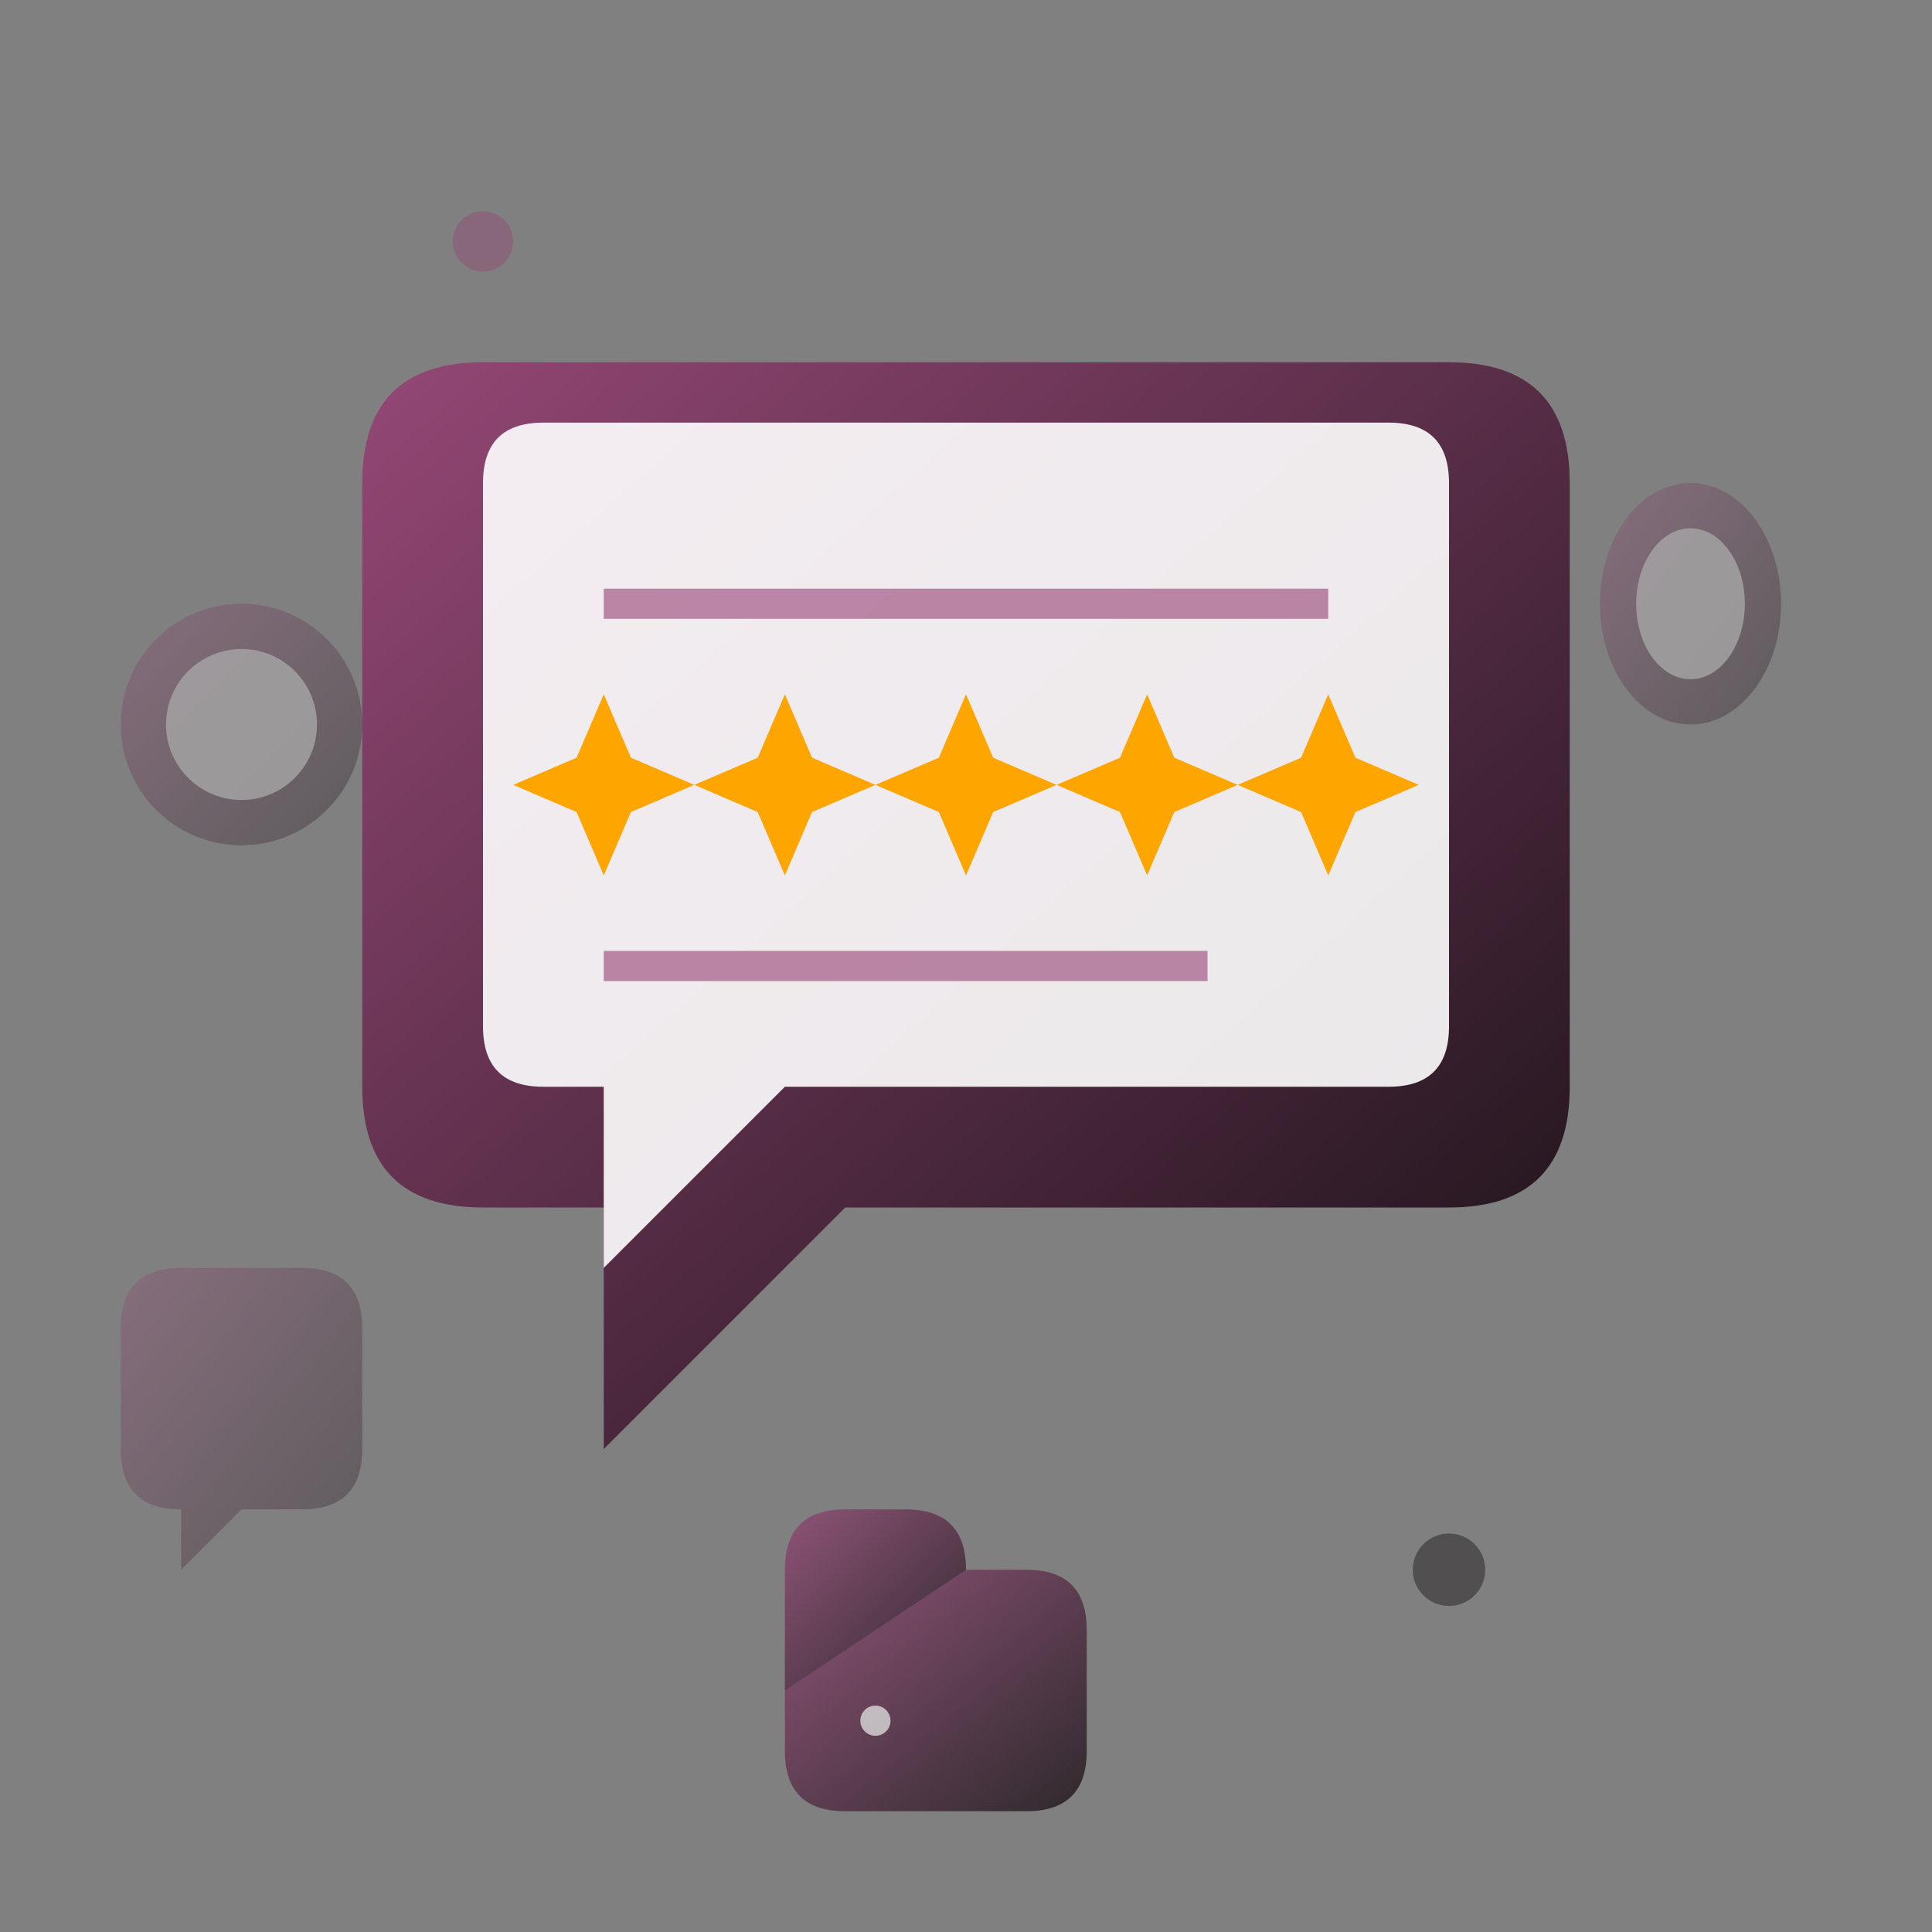 <svg xmlns="http://www.w3.org/2000/svg" viewBox="0 0 64 64" width="64" height="64">
  <rect x="0" y="0" width="64" height="64" fill="#808080" stroke="none"/>
  <defs>
    <linearGradient id="reviews-gradient" x1="0%" y1="0%" x2="100%" y2="100%">
      <stop offset="0%" style="stop-color:#964174;stop-opacity:1" />
      <stop offset="100%" style="stop-color:#0d050a;stop-opacity:1" />
    </linearGradient>
  </defs>
  
  <!-- Main speech bubble -->
  <path d="M12 16 Q12 12 16 12 L48 12 Q52 12 52 16 L52 36 Q52 40 48 40 L28 40 L20 48 L20 40 L16 40 Q12 40 12 36 Z" 
        fill="url(#reviews-gradient)" 
        opacity="0.9"/>
  
  <!-- Inner highlight -->
  <path d="M16 16 Q16 14 18 14 L46 14 Q48 14 48 16 L48 34 Q48 36 46 36 L26 36 L20 42 L20 36 L18 36 Q16 36 16 34 Z" 
        fill="white" 
        opacity="0.9"/>
  
  <!-- Star rating -->
  <g transform="translate(32, 26)">
    <!-- 5 stars in a row -->
    <g transform="translate(-12, 0)">
      <path d="M0,-3 L0.9,-0.9 L3,0 L0.9,0.9 L0,3 L-0.9,0.9 L-3,0 L-0.9,-0.9 Z" 
            fill="#ffa500"/>
    </g>
    <g transform="translate(-6, 0)">
      <path d="M0,-3 L0.9,-0.9 L3,0 L0.9,0.9 L0,3 L-0.9,0.9 L-3,0 L-0.9,-0.9 Z" 
            fill="#ffa500"/>
    </g>
    <g transform="translate(0, 0)">
      <path d="M0,-3 L0.9,-0.9 L3,0 L0.9,0.9 L0,3 L-0.9,0.9 L-3,0 L-0.9,-0.9 Z" 
            fill="#ffa500"/>
    </g>
    <g transform="translate(6, 0)">
      <path d="M0,-3 L0.9,-0.9 L3,0 L0.9,0.9 L0,3 L-0.9,0.9 L-3,0 L-0.9,-0.9 Z" 
            fill="#ffa500"/>
    </g>
    <g transform="translate(12, 0)">
      <path d="M0,-3 L0.9,-0.9 L3,0 L0.9,0.9 L0,3 L-0.9,0.9 L-3,0 L-0.9,-0.9 Z" 
            fill="#ffa500"/>
    </g>
  </g>
  
  <!-- Review text lines -->
  <g opacity="0.6">
    <line x1="20" y1="20" x2="44" y2="20" stroke="#964174" stroke-width="1"/>
    <line x1="20" y1="32" x2="40" y2="32" stroke="#964174" stroke-width="1"/>
  </g>
  
  <!-- Additional review bubbles -->
  <g opacity="0.3">
    <!-- Small bubble 1 -->
    <circle cx="8" cy="24" r="4" fill="url(#reviews-gradient)"/>
    <circle cx="8" cy="24" r="2.5" fill="white" opacity="0.8"/>
    
    <!-- Small bubble 2 -->
    <ellipse cx="56" cy="20" rx="3" ry="4" fill="url(#reviews-gradient)"/>
    <ellipse cx="56" cy="20" rx="1.8" ry="2.5" fill="white" opacity="0.8"/>
    
    <!-- Small bubble 3 -->
    <path d="M4 44 Q4 42 6 42 L10 42 Q12 42 12 44 L12 48 Q12 50 10 50 L8 50 L6 52 L6 50 L6 50 Q4 50 4 48 Z" 
          fill="url(#reviews-gradient)"/>
  </g>
  
  <!-- Thumbs up icon -->
  <g transform="translate(24, 48)" opacity="0.7">
    <path d="M2 4 Q2 2 4 2 L6 2 Q8 2 8 4 L8 8 L2 8 Z" 
          fill="url(#reviews-gradient)"/>
    <path d="M8 4 L10 4 Q12 4 12 6 L12 10 Q12 12 10 12 L4 12 Q2 12 2 10 L2 8" 
          fill="url(#reviews-gradient)"/>
    <circle cx="5" cy="9" r="0.5" fill="white" opacity="0.8"/>
  </g>
  
  <!-- Floating satisfaction indicators -->
  <g opacity="0.4">
    <circle cx="16" cy="8" r="1" fill="#964174">
      <animate attributeName="cy" values="8; 6; 8" dur="3s" repeatCount="indefinite"/>
    </circle>
    <circle cx="48" cy="52" r="1.2" fill="#0d050a">
      <animate attributeName="cy" values="52; 50; 52" dur="3.5s" repeatCount="indefinite"/>
    </circle>
  </g>
</svg>

